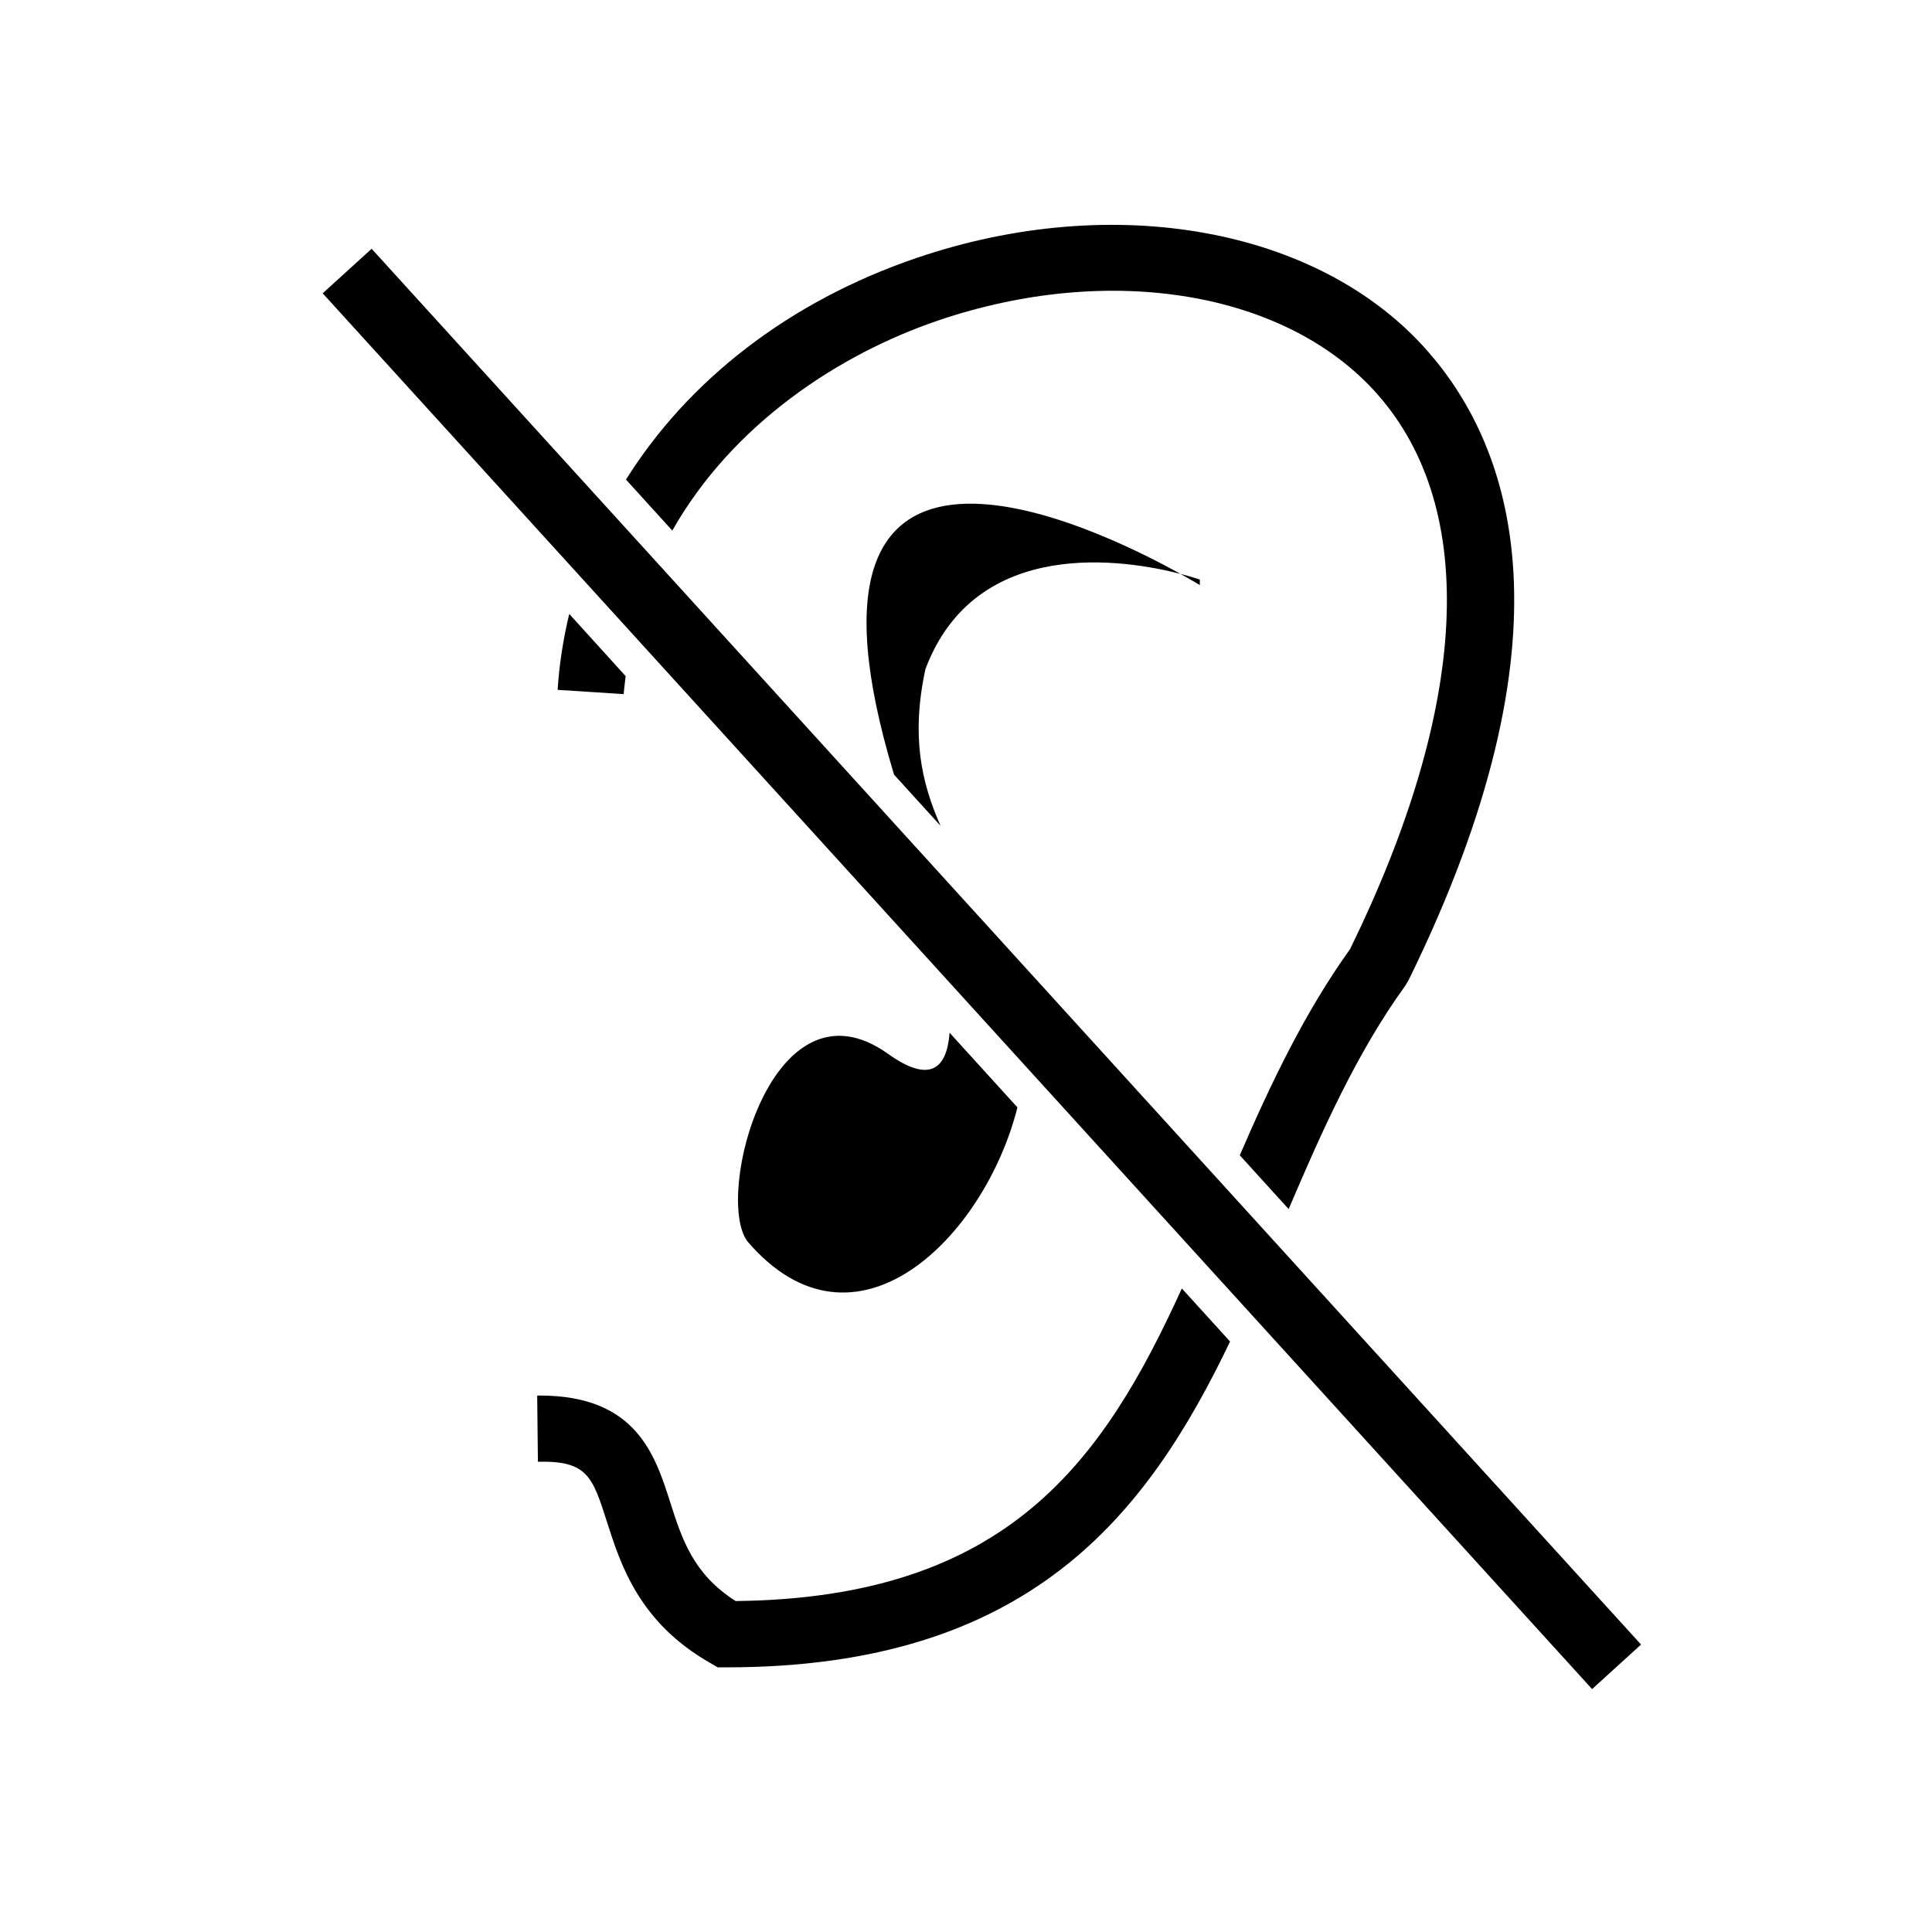<?xml version="1.0" encoding="utf-8"?>
<!-- Generator: Adobe Illustrator 16.0.4, SVG Export Plug-In . SVG Version: 6.00 Build 0)  -->
<!DOCTYPE svg PUBLIC "-//W3C//DTD SVG 1.1//EN" "http://www.w3.org/Graphics/SVG/1.1/DTD/svg11.dtd">
<svg version="1.1" id="Layer_1" xmlns="http://www.w3.org/2000/svg" xmlns:xlink="http://www.w3.org/1999/xlink" x="0px" y="0px"
	 width="64px" height="64px" viewBox="0 0 64 64" enable-background="new 0 0 64 64" xml:space="preserve">
<path d="M24.369,53.037c-1.409-0.898-1.777-2.053-2.167-3.271c-0.503-1.576-1.131-3.537-4.319-3.537
	c-0.028,0-0.059,0.002-0.088,0.002l0.024,2.191c1.646-0.037,1.808,0.492,2.294,2.012c0.447,1.396,1.059,3.312,3.411,4.653
	l0.251,0.146h0.292c10.022,0,13.916-5.025,16.681-10.793l-1.598-1.758C36.538,48.416,33.376,52.939,24.369,53.037z"/>
<path d="M31.069,10.62c5.715-1.946,11.572-0.96,14.57,2.452c3.344,3.802,3.018,10.322-0.914,18.365
	c-1.523,2.124-2.637,4.482-3.656,6.833l1.619,1.782c1.096-2.567,2.254-5.178,3.869-7.407l0.096-0.159
	c5.623-11.444,3.449-17.661,0.634-20.861c-3.579-4.07-10.379-5.309-16.924-3.08c-4.228,1.44-7.568,4.054-9.626,7.342l1.534,1.689
	C24.268,14.051,27.782,11.739,31.069,10.62z"/>
<path d="M18.857,20.338c-0.197,0.818-0.33,1.656-0.385,2.514l2.188,0.142c0.015-0.204,0.045-0.397,0.065-0.597L18.857,20.338z"/>
<path d="M39.105,19.011c-2.789-1.552-13.569-6.836-9.488,6.651l1.539,1.693c-0.633-1.435-0.979-2.96-0.501-5.187
	C32.331,17.709,37.328,18.551,39.105,19.011z"/>
<path d="M33.704,36.684l-2.247-2.473c-0.092,1.18-0.637,1.7-2.037,0.701c-3.836-2.741-5.778,4.721-4.658,6.213
	C28.328,45.285,32.619,40.989,33.704,36.684z"/>
<path d="M39.746,19.199c0,0-0.241-0.085-0.641-0.188c0.402,0.224,0.641,0.37,0.641,0.37V19.199z"/>
<path d="M10.689,9.716l1.622-1.475l42.051,46.237l-1.622,1.475L10.689,9.716z"/>
</svg>
